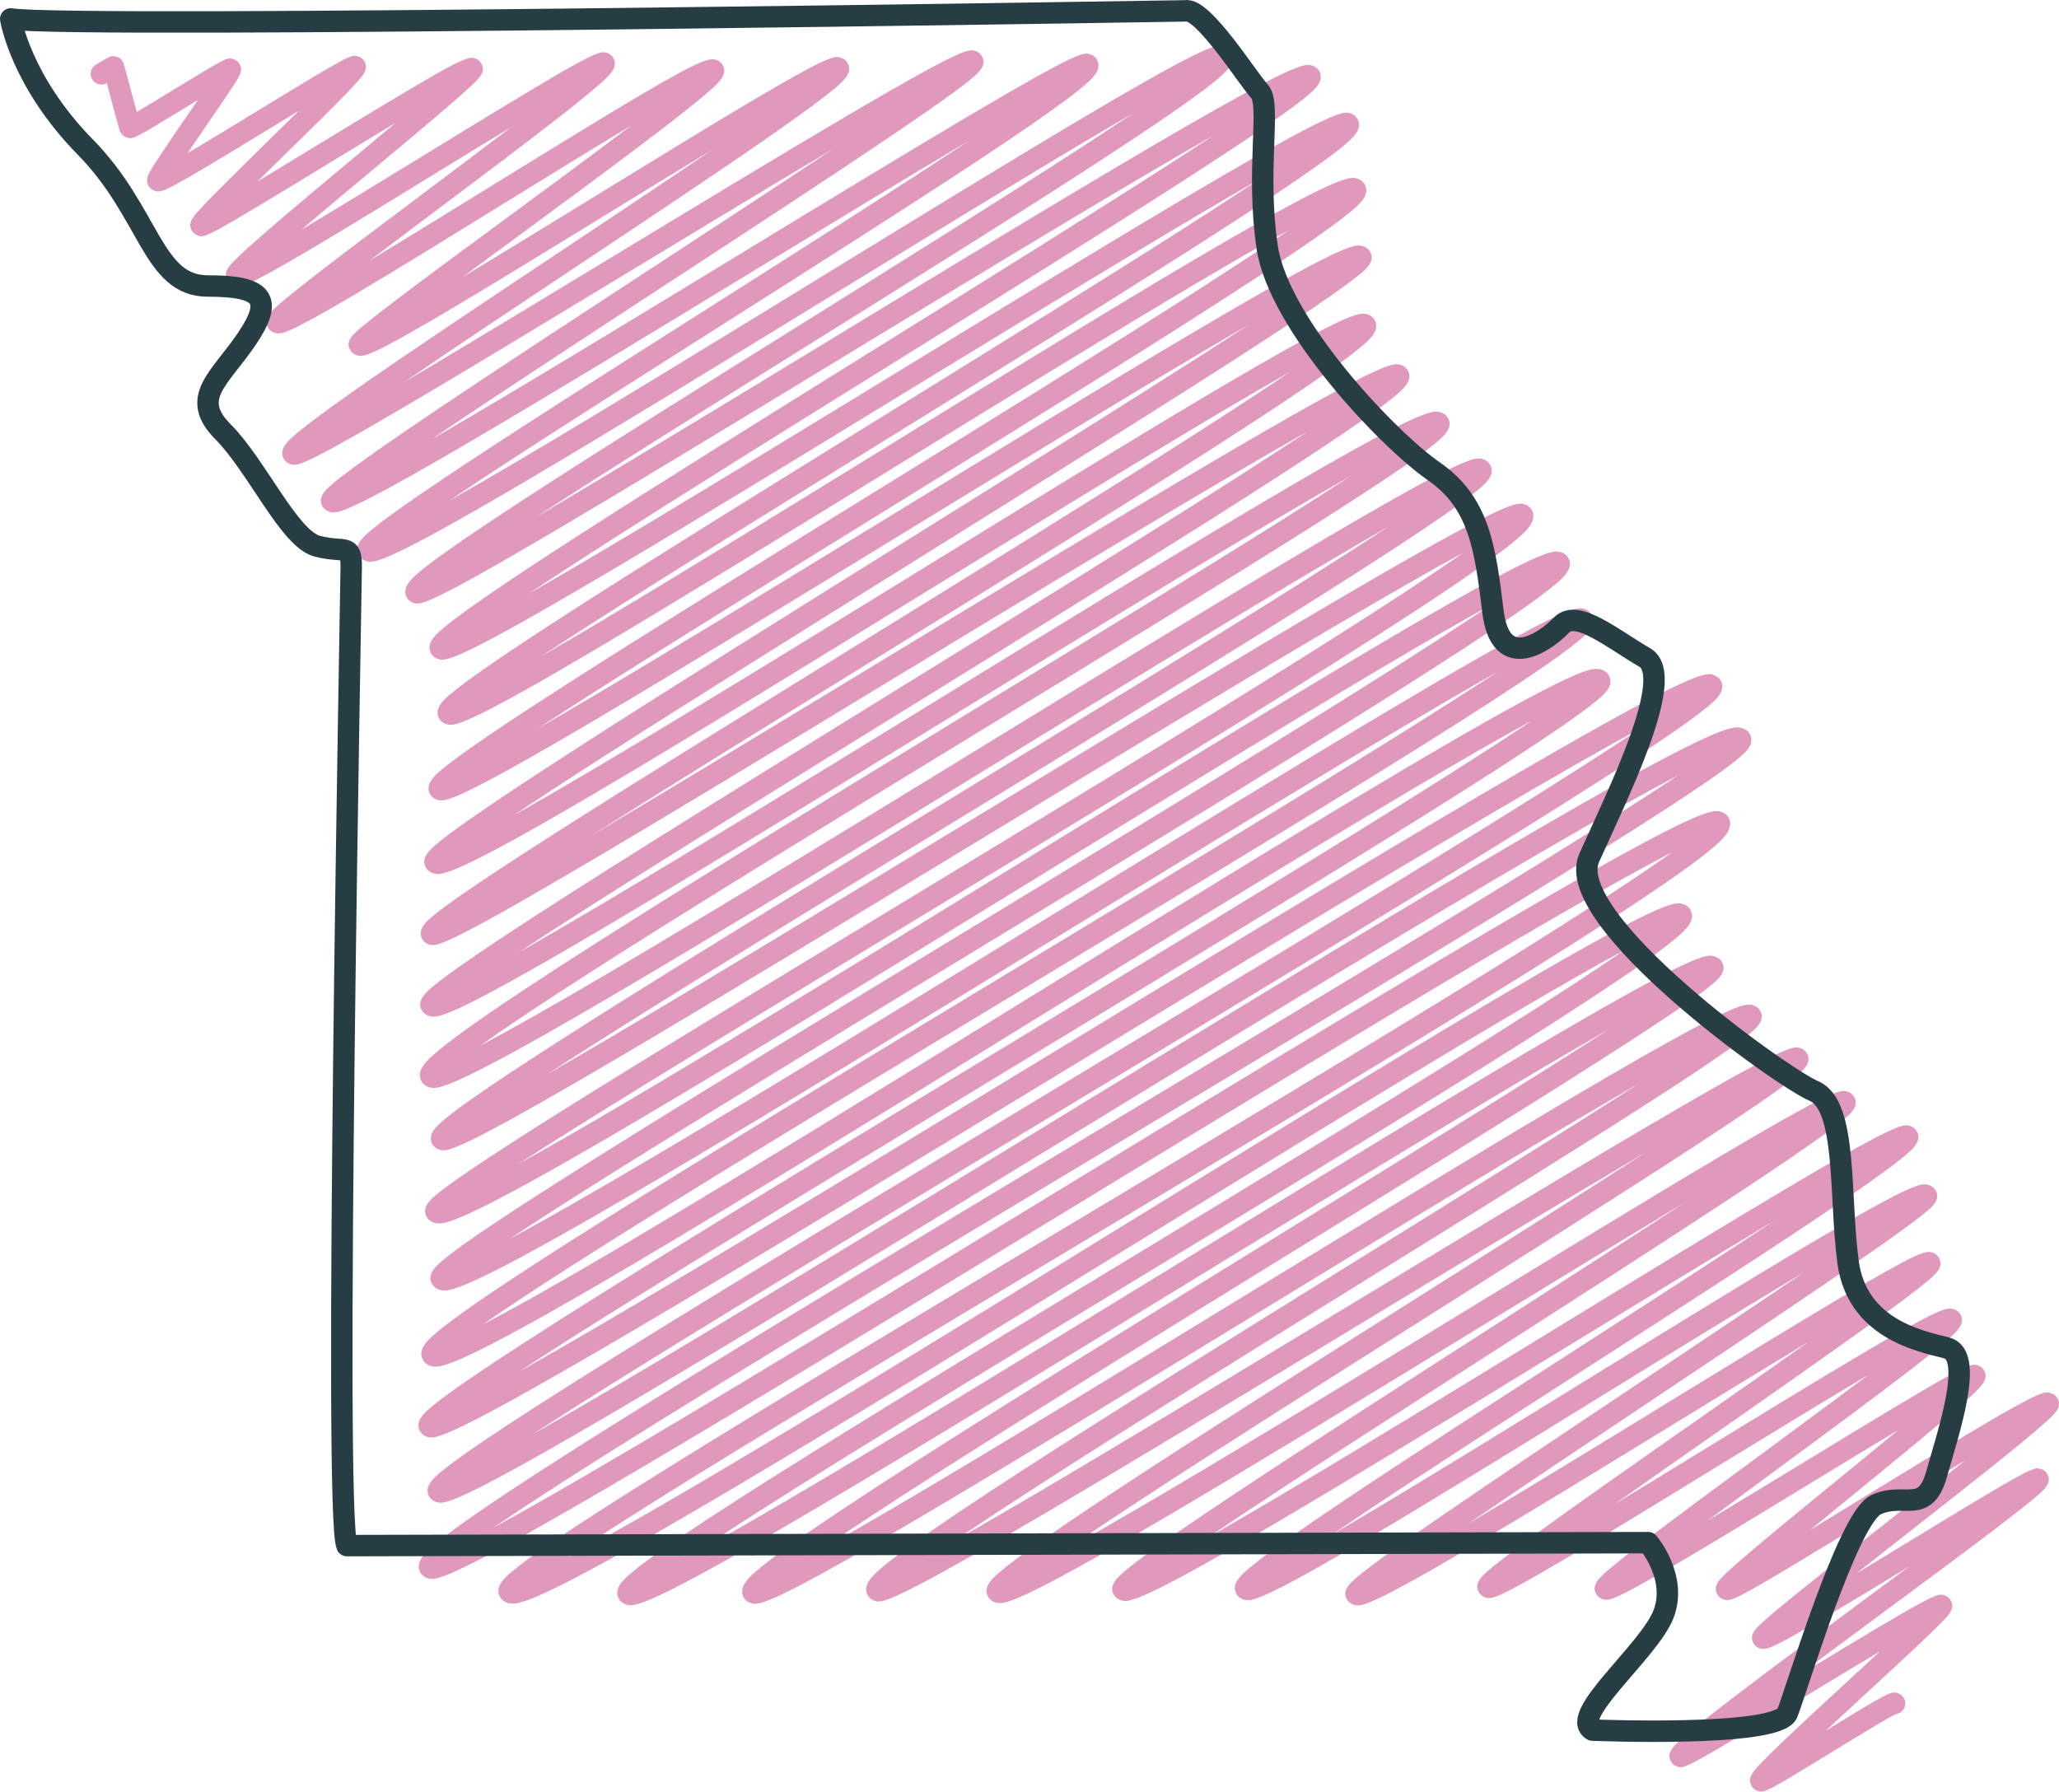 <?xml version="1.0" encoding="utf-8"?>
<!-- Generator: Adobe Illustrator 27.0.0, SVG Export Plug-In . SVG Version: 6.00 Build 0)  -->
<svg version="1.1" id="Layer_1" xmlns="http://www.w3.org/2000/svg" xmlns:xlink="http://www.w3.org/1999/xlink" x="0px" y="0px"
	 viewBox="0 0 1152.66 1003.13" style="enable-background:new 0 0 1152.66 1003.13;" xml:space="preserve">
<style type="text/css">
	.st0{fill:#E098BC;}
	.st1{fill:none;stroke:#263D43;stroke-width:12;stroke-linejoin:round;stroke-miterlimit:10;}
</style>
<g>
	<path class="st0" d="M1124.87,813.27c8.55-6.93,14.79-12.14,19.07-15.93c6.22-5.51,10.72-9.49,7.82-14.52
		c-0.86-1.48-2.26-2.54-3.95-2.97c-3.06-0.78-5.08-1.29-38.12,18.17c-18.44,10.86-42.07,25.35-64.93,39.35
		c-10.08,6.18-20.92,12.82-31.26,19.11c7.51-6.18,15.26-12.51,22.54-18.46c18.17-14.85,36.96-30.21,50.91-42.02
		c7.58-6.42,13.1-11.27,16.89-14.81c5.2-4.87,9.69-9.08,6.84-14.01c-0.84-1.45-2.21-2.48-3.85-2.9c-4.5-1.15-8.6,0.53-99.3,55.79
		c-16.11,9.82-34.46,20.99-51.48,31.22c12.35-9.18,25.46-18.84,37.61-27.8c25.33-18.67,51.52-37.97,70.96-52.86
		c10.54-8.08,18.23-14.18,23.49-18.66c6.97-5.94,12.48-10.62,9.34-16.07c-0.87-1.51-2.3-2.58-4.02-3.02
		c-3.36-0.85-6.01-1.53-50.54,24.74c-25.37,14.96-58.33,35.16-90.21,54.7c-15.76,9.66-32.73,20.06-48.83,29.84
		c18.51-13.08,38.63-27.15,57.16-40.11c30.63-21.41,62.3-43.56,85.42-60.25c12.49-9.02,21.6-15.8,27.83-20.73
		c8.95-7.07,14.35-11.34,11.14-16.91c-0.86-1.49-2.27-2.55-3.97-2.98c-3.35-0.85-5.77-1.46-52.03,25.95
		c-26.72,15.84-61.31,37.04-97.94,59.49c-34.74,21.29-76.04,46.62-109.56,66.48c31.26-21.38,70.5-47.59,105.47-70.95
		c38.65-25.81,78.61-52.5,107.6-72.44c15.63-10.75,27.03-18.81,34.83-24.63c4.38-3.27,7.56-5.78,9.73-7.69
		c2.24-1.96,6.89-6.05,4.08-10.92c-0.9-1.56-2.38-2.66-4.17-3.12c-3.67-0.93-7.46-1.88-66.47,33.1
		c-34.25,20.3-79.64,48.3-123.54,75.38c-44.15,27.23-89.8,55.39-125.32,76.48c-6.83,4.06-12.97,7.66-18.48,10.86
		c5.75-3.92,12.25-8.3,19.6-13.21c35.41-23.62,81.8-53.5,126.66-82.4c45.01-28.99,91.56-58.97,125.25-81.53
		c18.18-12.17,31.39-21.34,40.41-28.05c5.07-3.77,8.74-6.72,11.22-9c2.33-2.14,7.17-6.58,4.25-11.66c-0.87-1.51-2.31-2.59-4.03-3.03
		c-3.63-0.92-6.76-1.72-68.24,34.71c-35.96,21.31-82.73,49.94-132.24,80.24c-54.58,33.41-111.02,67.96-155.76,94.37
		c-14.48,8.55-26.48,15.49-36.42,21.13c42.18-28.56,108.54-71.2,165.92-108.07c50.84-32.67,98.87-63.53,135.23-87.65
		c19.6-13,33.87-22.75,43.62-29.82c5.46-3.95,9.41-7,12.1-9.33c2.71-2.34,7.74-6.68,4.8-11.78c-0.87-1.51-2.3-2.58-4.02-3.02
		c-3.63-0.92-6.77-1.73-71.25,36.47c-37.84,22.42-87.36,52.7-139.8,84.76c-60.05,36.71-122.14,74.67-171.62,103.84
		c-22.76,13.42-39.96,23.26-52.97,30.45c11.24-7.72,26.03-17.61,45.46-30.31c45.33-29.61,104-66.72,160.73-102.61
		c54.15-34.26,105.3-66.61,143.58-91.6c20.59-13.44,35.57-23.52,45.79-30.81c5.7-4.07,9.84-7.2,12.65-9.59
		c2.79-2.37,7.98-6.78,5-11.94c-0.87-1.5-2.3-2.58-4.02-3.02c-3.8-0.97-7.38-1.89-86.38,44.57
		c-46.27,27.21-108.19,64.7-168.06,100.96c-60.93,36.89-123.94,75.04-172.59,103.68c-18.83,11.08-33.74,19.69-45.54,26.35
		c12.73-8.67,29.55-19.8,51.74-34.09c51.19-32.96,116.94-73.77,180.53-113.24c57.41-35.63,111.63-69.29,151.85-95.11
		c21.61-13.87,37.32-24.29,48.01-31.83c5.96-4.21,10.28-7.46,13.2-9.95c2.84-2.42,8.13-6.92,5.1-12.17
		c-0.91-1.58-2.42-2.7-4.24-3.17c-4.11-1.04-9.23-2.35-98.48,50.27c-52.26,30.82-121.15,72.9-187.77,113.6
		c-63.76,38.95-129.7,79.23-180.17,109.08c-23.54,13.92-41.17,24.05-54.37,31.4c14.69-10.09,35.66-23.96,65.48-43.01
		c56.13-35.85,128.32-80.38,198.13-123.45c63.14-38.95,122.77-75.73,167.05-103.94c23.79-15.15,41.08-26.51,52.86-34.73
		c6.55-4.57,11.3-8.09,14.51-10.78c3.24-2.7,8.66-7.23,5.58-12.56c-0.92-1.6-2.45-2.74-4.31-3.21c-4.38-1.11-9.83-2.5-104.1,53.19
		c-55.39,32.72-128.78,77.67-199.77,121.15c-70.65,43.27-143.71,88.02-199.95,121.29c-29.21,17.28-50.26,29.3-65.42,37.61
		c13.4-8.99,32.04-21.07,57.86-37.28c52.38-32.88,122.57-75.47,190.45-116.65c75.89-46.04,154.35-93.64,212.24-130.25
		c31.27-19.78,54.02-34.74,69.56-45.76c8.68-6.15,14.94-10.95,19.15-14.67c3.73-3.3,9.98-8.82,6.59-14.69
		c-0.94-1.62-2.5-2.78-4.39-3.26c-4.38-1.11-10.38-2.63-107.74,55.07c-57.42,34.02-130.74,79.13-208.37,126.88
		c-78.58,48.34-159.84,98.33-223,135.71c-41.19,24.38-67.99,39.38-85.37,48.51c14.95-10.09,37.89-24.89,72.94-46.57
		c57.58-35.62,132.11-80.25,211.01-127.51c89.85-53.81,182.76-109.45,252.07-152.74c37.49-23.41,64.79-41.15,83.47-54.23
		c10.42-7.3,17.94-12.98,22.98-17.39c4.24-3.7,11.33-9.9,7.75-16.11c-0.93-1.62-2.49-2.78-4.38-3.26
		c-4.78-1.22-11.33-2.89-130.07,66.99c-69.77,41.06-161.04,96.67-249.3,150.45c-84.53,51.51-164.38,100.16-227.62,137.54
		c-37.46,22.14-62.88,36.59-80.09,45.95c19.01-13,49.53-32.83,98.21-63c73.48-45.55,169.42-103.11,262.21-158.78
		c89.8-53.88,174.62-104.77,238.33-144.24c34.26-21.22,59.18-37.14,76.19-48.67c9.43-6.39,16.25-11.31,20.85-15.04
		c4.62-3.74,10.94-8.86,7.6-14.66c-0.96-1.67-2.57-2.86-4.54-3.36c-5-1.27-12.56-3.2-138.51,70.92
		C762.73,522,667.61,580.11,575.62,636.31c-81.84,50-159.14,97.23-219.71,133.12c-24.23,14.36-43.19,25.35-58,33.72
		c16.01-10.39,37.15-23.78,64.91-41c64.31-39.89,150.35-91.78,233.55-141.96c90.49-54.58,184.06-111.01,252.98-153.96
		c37.19-23.17,64.3-40.6,82.88-53.27c10.32-7.04,17.79-12.46,22.84-16.57c4.91-4,11.63-9.47,8.21-15.4
		c-0.92-1.6-2.46-2.74-4.32-3.22c-4.59-1.18-10.88-2.79-128.8,66.55c-69.28,40.73-160.05,95.91-247.83,149.27
		c-80.55,48.96-163.84,99.6-226.87,136.81c-27.67,16.34-48.75,28.48-64.78,37.47c14.87-9.73,34.52-22.28,60.44-38.46
		c60.37-37.69,140.67-86.39,218.33-133.48C651.36,546.26,736.06,494.89,798.11,456c33.46-20.97,57.84-36.74,74.54-48.2
		c9.28-6.37,16-11.28,20.54-15.01c4.56-3.74,10.8-8.87,7.47-14.65c-0.96-1.66-2.56-2.84-4.5-3.33c-4.7-1.18-11.15-2.82-111.84,56.84
		c-59.26,35.11-137.67,83.45-213.5,130.2c-76.21,46.98-155.01,95.57-215.76,131.59c-41.72,24.74-68.07,39.44-84.65,48.05
		c15.75-11.01,41.85-28.2,84.79-55.05C416.92,647.85,498.3,598.68,577,551.13c78.19-47.25,159.05-96.1,217.64-132.82
		c31.56-19.78,54.52-34.67,70.19-45.53c8.72-6.04,15.02-10.72,19.26-14.31c4.07-3.44,10.21-8.63,6.88-14.4
		c-0.91-1.58-2.42-2.71-4.25-3.17c-4.18-1.06-9.37-2.37-101.2,52.01c-54.21,32.1-124.07,74.93-198.03,120.28
		c-78.21,47.95-159.09,97.53-222.39,134.92c-36.99,21.84-62.41,36.2-79.86,45.56c14.1-9.38,34.05-22.23,62.22-39.86
		c54.56-34.14,124.72-76.79,198.99-121.94c81.41-49.49,165.6-100.67,228.08-140.05c33.76-21.28,58.37-37.32,75.24-49.06
		c9.4-6.54,16.19-11.6,20.78-15.47c4.29-3.62,10.77-9.09,7.38-14.95c-0.93-1.61-2.47-2.76-4.35-3.23
		c-4.46-1.13-10-2.53-103.81,53.03c-55.26,32.73-125.78,76.07-200.45,121.96c-75.05,46.13-152.66,93.82-212.94,129.49
		c-29.09,17.21-50.66,29.54-66.63,38.32c50.03-32.28,138.19-85.71,218.95-134.67c84.5-51.22,171.88-104.19,238.39-146.2
		c36.06-22.78,62.38-40.05,80.44-52.81c10.1-7.13,17.4-12.68,22.3-16.97c4.16-3.64,11.13-9.74,7.61-15.85
		c-0.9-1.56-2.39-2.68-4.2-3.14c-4.19-1.07-9.42-2.41-108.82,56.03c-58.22,34.23-134.6,80.62-208.46,125.48
		c-67.86,41.22-138.04,83.85-191.27,115.27c-15.07,8.9-27.83,16.33-38.64,22.53c10.97-7.13,24.14-15.55,39.95-25.52
		c53.37-33.63,124.34-77.02,192.98-118.97c72.99-44.61,148.46-90.75,203.76-125.76c29.84-18.89,51.57-33.11,66.44-43.48
		c8.28-5.78,14.28-10.24,18.32-13.66c3.95-3.33,9.93-8.37,6.66-14.03c-0.91-1.57-2.41-2.69-4.23-3.16c-4.22-1.07-9-2.29-95.27,48.77
		c-50.78,30.06-115.94,70-184.93,112.29c-71,43.52-144.41,88.53-201.69,122.37c-38.47,22.73-63.12,36.53-78.88,44.79
		c14.91-10.63,39.33-26.99,79.06-52.18c57.87-36.7,132.78-82.43,205.21-126.66c67.59-41.27,131.43-80.25,179.02-110.37
		c25.59-16.19,44.17-28.37,56.82-37.22c7.04-4.93,12.14-8.75,15.57-11.69c3.11-2.66,8.91-7.61,5.75-13.08
		c-0.93-1.61-2.47-2.76-4.34-3.23c-4.36-1.11-9.81-2.48-99.03,50.26c-52.29,30.91-121.2,73.23-187.84,114.15
		c-64.63,39.69-131.46,80.73-182.77,111.14c-18.95,11.23-34.14,20.03-46.32,26.9c10.96-7.23,24.61-16.07,41.58-26.88
		c48.68-30.99,113.65-71.17,176.48-110.02c68.94-42.63,140.22-86.7,192.72-120.32c28.34-18.15,49-31.82,63.14-41.79
		c7.89-5.56,13.6-9.86,17.46-13.14c3.83-3.26,9.61-8.18,6.39-13.75c-0.89-1.55-2.37-2.65-4.16-3.11
		c-4.15-1.07-8.86-2.27-100.93,51.79c-53.7,31.53-123.57,73.93-191.15,114.93c-55.05,33.41-113.75,69.02-160.53,96.73
		c43.04-27.27,97.13-60.69,154.2-95.96c69.44-42.91,141.25-87.28,194.92-121.74c29.04-18.64,50.22-32.73,64.74-43.07
		c8.12-5.78,13.99-10.27,17.95-13.71c3.62-3.15,9.67-8.43,6.4-14.1c-0.92-1.59-2.44-2.73-4.29-3.19
		c-4.01-1.02-9.01-2.27-87.68,44.35c-46.12,27.33-107.53,65.16-166.91,101.74c-61.49,37.88-125.07,77.05-174.5,106.35
		c-20.3,12.03-36.15,21.16-48.52,28.08c12.21-8.19,28.16-18.65,48.99-32.02c49.84-32,115.29-72.85,178.58-112.36
		c65.41-40.83,127.2-79.4,174.07-109.54c25.25-16.24,43.63-28.41,56.22-37.22c7-4.9,12.08-8.67,15.53-11.51
		c3.62-2.99,9.08-7.51,5.99-12.86c-0.91-1.57-2.41-2.7-4.24-3.16c-4.18-1.06-8.92-2.27-91.72,46.58
		c-48.39,28.55-112.07,67.51-173.65,105.19c-58.58,35.84-119.15,72.91-165.55,100.37c-11.74,6.95-21.88,12.87-30.64,17.92
		c8.45-5.54,18.3-11.91,29.78-19.24c45.53-29.07,106.42-66.72,165.32-103.14c65.94-40.77,134.12-82.93,184.44-115.28
		c27.18-17.48,46.98-30.69,60.52-40.37c7.57-5.42,13.04-9.63,16.73-12.88c3.44-3.03,9.19-8.11,5.96-13.7
		c-0.94-1.63-2.5-2.78-4.4-3.26c-4.16-1.05-9.84-2.48-93.77,47.13c-48.96,28.94-112.7,68.2-174.33,106.16
		c-58.69,36.15-114.13,70.29-158.33,96.57c-11.58,6.88-21.53,12.71-30.08,17.63c9.16-6.04,20.08-13.13,33.09-21.45
		c45.51-29.1,106.15-66.62,164.78-102.9c63.95-39.57,130.07-80.5,178.66-111.75c26.24-16.87,45.34-29.62,58.39-38.95
		c7.3-5.22,12.58-9.28,16.13-12.41c3.15-2.77,9-7.92,5.81-13.45c-0.9-1.55-2.38-2.66-4.17-3.12c-3.94-1-8.4-2.14-87.71,44.67
		c-46.4,27.38-107.94,64.98-167.45,101.35c-58.96,36.03-119.92,73.28-166.91,101.06c-15.24,9.01-27.83,16.32-38.23,22.24
		c10.04-6.7,22.34-14.75,37.4-24.44c46.07-29.63,106.77-67.42,165.47-103.96c59.64-37.12,121.31-75.51,166.12-104.43
		c24.16-15.59,41.74-27.33,53.75-35.9c6.71-4.79,11.56-8.5,14.84-11.35c3.01-2.62,8.62-7.49,5.5-12.88
		c-0.9-1.55-2.38-2.66-4.17-3.12c-4.08-1.04-8.69-2.22-94.73,48.33c-50.07,29.42-115,68.89-177.78,107.06
		c-56.35,34.26-116.88,71.06-161.64,97.39c2.79-1.82,5.7-3.71,8.75-5.68c40.27-26.04,94.01-59.6,145.97-92.05
		c57.85-36.13,117.67-73.49,161.71-102.19c23.8-15.51,41.12-27.25,52.94-35.9c6.63-4.85,11.42-8.65,14.64-11.61
		c2.7-2.48,8.32-7.63,5.17-13.08c-0.89-1.55-2.37-2.65-4.15-3.1c-3.84-0.98-7.82-1.99-78.26,39.72
		C565.7,90,512.79,122.46,456.77,156.83c-57.52,35.29-117.01,71.78-163.56,99.31c-17.19,10.16-31,18.14-42.09,24.39
		c38.91-26.16,99.67-64.73,152.23-98.1c51.89-32.94,105.54-67,145.11-93.19c21.39-14.16,36.96-24.89,47.6-32.79
		c5.98-4.44,10.3-7.92,13.21-10.62c2.53-2.35,7.79-7.24,4.73-12.54c-0.86-1.49-2.27-2.55-3.98-2.99
		c-3.55-0.91-6.36-1.63-66.75,34.05c-35.26,20.83-81.04,48.7-129.5,78.21c-52.15,31.75-106.07,64.59-148.62,89.66
		c-8.92,5.26-16.86,9.88-23.9,13.94c36.82-24.95,87.87-58.32,132.67-87.61c43.53-28.46,88.54-57.89,121.2-79.92
		c17.61-11.88,30.44-20.79,39.21-27.26c13.06-9.61,18.69-14.11,15.33-19.92c-0.86-1.5-2.28-2.56-3.99-3
		c-3.56-0.92-6.64-1.7-69.95,35.48c-36.63,21.52-84.71,50.66-131.22,78.85c-40.62,24.62-83.99,50.91-118.13,71.09
		c28.58-19.57,63.69-42.94,95.09-63.84c37.87-25.21,77.04-51.28,105.55-71.04c15.41-10.68,26.62-18.75,34.26-24.67
		c10.69-8.29,16.58-13.26,13.19-19.12c-0.87-1.51-2.3-2.58-4.02-3.01c-3.29-0.83-5.9-1.5-49.11,24.05
		c-24.69,14.6-57.27,34.62-88.78,53.98c-24.01,14.75-50.61,31.1-73.61,44.92c10.24-7.58,21.03-15.52,31.43-23.17
		c27.5-20.23,55.93-41.16,77.54-57.69c11.76-8.99,20.34-15.79,26.24-20.79c7.9-6.7,13.61-11.54,10.4-17.11
		c-0.88-1.52-2.32-2.59-4.05-3.03c-6.15-1.55-19.45,5.31-127.27,71.89c-21.62,13.35-45.57,28.14-66.28,40.63
		c11.81-8.95,24.45-18.44,36.14-27.21c24.37-18.29,49.56-37.21,68.38-51.89c10.22-7.97,17.67-14,22.78-18.42
		c6.8-5.89,12.17-10.54,9.07-15.93c-0.85-1.47-2.24-2.52-3.91-2.94c-4.76-1.21-9.79,0.8-101.42,57.03
		c-21.97,13.48-48.25,29.61-69.2,42.03c12.42-10.56,26.63-22.42,38.88-32.64c16.01-13.36,31.13-25.98,42.44-35.72
		c6.12-5.27,10.58-9.22,13.62-12.08c4.52-4.24,8.42-7.9,5.71-12.59c-0.85-1.46-2.22-2.5-3.88-2.93c-4.51-1.15-9,0.57-89.26,49.5
		c-10.79,6.58-22.12,13.49-32.27,19.61c4.76-4.69,9.68-9.51,14.29-14.02c11.14-10.91,22.66-22.19,31.16-30.81
		c4.63-4.69,8.01-8.23,10.32-10.81c3.43-3.82,6.67-7.43,4.19-11.73c-0.81-1.4-2.23-2.47-3.8-2.87c-3.68-0.94-4.15-1.06-55.52,30.32
		c-12.67,7.74-28.03,17.12-39.72,24c3.26-4.81,6.79-9.95,9.89-14.46c5.06-7.38,9.85-14.34,13.44-19.75
		c6.28-9.45,7.97-11.99,5.82-15.72c-0.81-1.4-2.2-2.45-3.77-2.85c-3.29-0.84-3.48-0.89-32.65,16.95
		c-6.9,4.22-15.55,9.51-21.13,12.74c-0.93-3.43-2.06-7.64-3-11.18c-4.3-16.07-4.31-16.09-4.87-17.06c-0.8-1.39-2.14-2.41-3.7-2.81
		c-2.52-0.65-3.67,0.04-7.94,2.6c-0.87,0.52-2.12,1.28-2.67,1.58c-0.21,0.09-0.41,0.19-0.61,0.31c-2.87,1.66-3.86,5.32-2.2,8.19
		c0.8,1.39,2.14,2.41,3.7,2.81c1.69,0.44,2.72,0.3,4.53-0.63c0.69,2.56,1.47,5.46,2.17,8.1c4.96,18.55,5.01,18.63,5.6,19.65
		c0.81,1.4,2.2,2.45,3.77,2.85c3.28,0.84,3.48,0.89,32.61-16.93c2.17-1.33,4.51-2.76,6.87-4.19c-1.96,2.87-3.96,5.78-5.85,8.53
		c-5.38,7.84-10.95,15.95-15.08,22.19c-7.03,10.63-8.92,13.48-6.69,17.35c0.84,1.45,2.2,2.48,3.84,2.9
		c3.82,0.97,4.73,1.21,63.91-34.95c5.26-3.21,10.86-6.64,16.33-9.96c-5.84,5.77-11.91,11.71-17.34,17.03
		C139,89.86,128.65,100,120.8,107.94c-4.26,4.31-7.37,7.55-9.5,9.91c-3.13,3.46-6.37,7.05-3.92,11.28c0.83,1.44,2.18,2.46,3.8,2.88
		c3.89,0.99,4.49,1.15,71.41-39.65c12.16-7.41,26.03-15.87,38.89-23.6c-7.14,5.99-14.54,12.17-21.47,17.95
		c-17.63,14.71-35.86,29.93-49.5,41.73c-7.42,6.42-12.83,11.26-16.55,14.81c-5.32,5.08-9.52,9.09-6.71,13.96
		c0.86,1.49,2.27,2.55,3.97,2.98c3.1,0.79,5.33,1.36,41.27-19.84c20.23-11.93,46.45-28.03,71.81-43.59
		c13.49-8.28,28.12-17.26,41.77-25.54c-16.28,12.43-34.39,26.02-50.15,37.85c-22.33,16.76-43.41,32.59-59.21,44.85
		c-8.53,6.62-14.74,11.6-18.98,15.21c-5.99,5.11-10.72,9.14-7.77,14.26c0.87,1.51,2.31,2.59,4.04,3.02
		c3.24,0.82,5.8,1.46,45.14-21.85c22.39-13.27,51.89-31.49,80.42-49.1c24.23-14.96,51.36-31.72,73.74-45.13
		c-21.44,16.22-47.78,35.61-70.03,51.98c-22.81,16.79-44.36,32.65-60.28,44.71c-8.57,6.5-14.81,11.37-19.06,14.88
		c-6.3,5.2-10.85,8.96-7.9,14.06c0.87,1.51,2.3,2.58,4.02,3.02c3.32,0.84,5.95,1.5,49.48-24.23c24.88-14.71,57.63-34.83,89.31-54.3
		c19.41-11.92,40.51-24.89,60.01-36.71c-26.16,17.78-56.55,38.01-84.04,56.31c-38.48,25.61-78.27,52.1-107.39,72.29
		c-15.75,10.92-27.2,19.18-35.02,25.25c-10.88,8.45-16.87,13.52-13.45,19.43c0.86,1.48,2.26,2.54,3.94,2.97
		c3.54,0.91,6.1,1.57,64.54-32.82c33.92-19.96,79.35-47.5,123.28-74.13c37.93-22.99,80.19-48.61,115.61-69.62
		c-30.62,20.37-66.55,43.86-98.99,65.07c-45.86,29.98-93.28,60.99-128.27,84.63c-18.91,12.78-32.7,22.39-42.15,29.39
		c-5.31,3.93-9.16,6.96-11.77,9.28c-2.63,2.33-7.54,6.68-4.62,11.74c0.89,1.54,2.36,2.64,4.14,3.1c3.95,1.01,8.04,2.05,82.69-41.81
		c43.2-25.39,98.84-59.27,152.64-92.03c42.21-25.7,87.26-53.13,122.87-74.28c-2.43,1.61-4.96,3.28-7.59,5.01
		c-38.68,25.46-89.36,57.64-138.37,88.75c-51.04,32.4-99.25,63-135.72,87.09c-19.67,12.99-33.97,22.79-43.72,29.97
		c-5.47,4.03-9.43,7.18-12.11,9.62c-2.43,2.22-7.48,6.83-4.5,12.01c0.92,1.6,2.45,2.74,4.31,3.21c4.13,1.05,9.26,2.34,90.38-45.5
		c47.19-27.83,108.34-65.35,167.48-101.63c54.26-33.29,105.5-64.73,146.14-88.85c9.62-5.71,18.02-10.64,25.34-14.88
		c-8.71,5.84-19.1,12.69-31.48,20.71c-43.11,27.93-99.75,63.31-154.52,97.52c-54.94,34.31-111.75,69.79-152.88,96.53
		c-22.18,14.42-38.3,25.31-49.29,33.29c-6.16,4.47-10.61,7.97-13.6,10.67c-2.6,2.35-8.02,7.25-4.94,12.58
		c0.87,1.51,2.3,2.58,4.02,3.02c3.69,0.94,7.17,1.83,79.96-41.11c42.69-25.18,97.85-58.72,156.25-94.22
		c61.03-37.11,124.14-75.47,173.54-104.56c14.98-8.82,27.54-16.1,38.06-22.1c-8.14,5.37-17.63,11.54-28.67,18.63
		c-43.93,28.22-102.44,64.64-159.02,99.86c-61.83,38.49-125.77,78.28-172.77,108.66c-25.38,16.4-43.86,28.78-56.5,37.84
		c-7.07,5.07-12.18,9-15.63,12.03c-3.09,2.71-8.85,7.76-5.69,13.23c0.9,1.56,2.4,2.68,4.2,3.14c4.06,1.04,8.67,2.21,90.21-45.87
		c47.63-28.09,110.38-66.43,171.05-103.51c57.78-35.31,117.53-71.82,163.29-98.89c13.56-8.02,24.97-14.66,34.55-20.15
		c-10.42,6.92-23.21,15.27-38.9,25.31c-47.63,30.49-110.44,69.36-171.18,106.95c-61.77,38.23-125.65,77.76-172.07,107.57
		c-25.03,16.07-43.23,28.19-55.66,37.04c-6.94,4.94-11.96,8.78-15.35,11.73c-3.06,2.67-8.77,7.64-5.62,13.09
		c0.92,1.59,2.43,2.71,4.27,3.18c4.12,1.04,8.78,2.22,85.27-43.12c44.81-26.56,101.88-61.71,162.3-98.93
		c60.06-36.99,122.16-75.24,170.5-103.89c23.44-13.89,40.82-23.83,53.69-30.92c-12.73,8.71-30.48,20.43-55.13,36.21
		c-49.34,31.57-114.14,71.64-176.8,110.39c-64.89,40.12-126.18,78.02-172.6,107.79c-25.01,16.04-43.2,28.13-55.62,36.94
		c-6.93,4.92-11.94,8.74-15.32,11.67c-3.07,2.66-8.78,7.61-5.63,13.06c0.9,1.56,2.39,2.68,4.2,3.14c4.03,1.03,8.6,2.19,88.95-45.25
		c47.02-27.77,109.38-65.92,169.68-102.82c59.88-36.64,121.79-74.52,169.54-102.76c9.73-5.76,18.4-10.83,26.12-15.3
		c-6.94,4.52-14.71,9.54-23.4,15.11c-46.02,29.49-107.57,67.91-167.08,105.06c-66.44,41.47-135.15,84.36-185.93,117.09
		c-27.43,17.68-47.43,30.97-61.15,40.63c-7.65,5.39-13.2,9.54-16.96,12.69c-3.79,3.18-9.52,7.98-6.36,13.46
		c0.94,1.63,2.51,2.79,4.41,3.28c4.22,1.06,10.01,2.53,95.76-48.16c50.06-29.59,115.27-69.77,178.34-108.62
		c57.73-35.56,117.43-72.34,162.94-99.38c17.49-10.4,31.38-18.45,42.39-24.67c-13.37,9.06-31.48,20.96-55.96,36.61
		c-52.64,33.64-120.99,75.88-187.1,116.73c-63.55,39.27-123.57,76.36-168.55,105.08c-24.19,15.45-41.79,27.05-53.79,35.46
		c-6.68,4.68-11.52,8.3-14.8,11.06c-3.26,2.75-8.73,7.35-5.63,12.71c0.87,1.51,2.3,2.58,4.03,3.03c3.84,0.99,7.47,1.92,86.93-44.91
		c46.68-27.51,106.9-64.05,170.66-102.73c65.75-39.9,133.75-81.16,186.76-112.35c19.52-11.48,35.17-20.52,47.74-27.62
		c-11.85,7.86-26.75,17.54-45.45,29.47c-51.53,32.86-119.41,74.83-185.06,115.42c-66.02,40.82-134.29,83.04-183.88,114.73
		c-26.72,17.08-46.17,29.92-59.47,39.25c-7.41,5.2-12.77,9.21-16.4,12.26c-3.47,2.92-9.29,7.82-6.13,13.29
		c0.93,1.61,2.47,2.75,4.33,3.22c4.33,1.1,9.71,2.46,98.32-49.92c51.94-30.71,120.52-72.82,186.84-113.55
		c64.96-39.89,132.13-81.15,183.79-111.75c19.04-11.28,34.32-20.13,46.57-27.04c-10.03,6.54-22.29,14.4-37.26,23.83
		c-46.72,29.44-107.38,66.47-171.59,105.68c-76.01,46.41-154.61,94.41-213.6,131.99c-31.94,20.35-55.21,35.78-71.15,47.17
		c-8.92,6.38-15.35,11.35-19.67,15.21c-3.79,3.39-10.13,9.05-6.71,14.97c0.94,1.63,2.51,2.8,4.42,3.28
		c4.52,1.15,10.7,2.72,109.81-55.72C408.21,518.9,483.34,472.84,556,428.3c67.13-41.15,130.53-80.02,180.69-109.77
		c16.29-9.66,29.72-17.49,40.79-23.81c-12.64,8.3-28.66,18.61-48.93,31.39c-54.32,34.25-126.26,78.22-195.83,120.75
		c-72.02,44.02-146.49,89.55-200.83,123.93c-29.3,18.54-50.63,32.49-65.22,42.65c-8.12,5.66-14,10.03-17.97,13.37
		c-3.91,3.29-9.82,8.25-6.58,13.88c0.89,1.54,2.35,2.63,4.12,3.08c4,1.03,8.53,2.19,100.15-51.78
		c53.89-31.74,126.03-75.56,195.8-117.94c72-43.73,146.44-88.95,203.98-122.85c34.21-20.15,57.46-33.34,73.25-41.9
		c-17.01,11.91-44.21,29.91-87.41,57.08c-65.3,41.07-148.78,91.67-229.52,140.61c-69.65,42.22-135.43,82.09-183.96,112.47
		c-26.04,16.3-44.95,28.51-57.82,37.33c-7.14,4.9-12.31,8.67-15.81,11.55c-3.42,2.81-9.15,7.52-6.01,12.97
		c0.96,1.66,2.56,2.85,4.51,3.34c4.54,1.16,11.39,2.89,115.36-58.5c60.91-35.97,140.19-84.69,216.86-131.81
		c72.85-44.77,141.65-87.06,196.28-119.49c27.67-16.42,47.78-27.95,62.38-36c-16.1,10.89-39.77,26.3-74.46,48.07
		C698.42,425.44,618,474.33,540.23,521.6c-77.87,47.33-151.42,92.05-206.91,126.91c-29.87,18.76-51.6,32.85-66.45,43.07
		c-8.25,5.68-14.22,10.06-18.25,13.39c-3.98,3.28-9.99,8.24-6.74,13.86c0.96,1.66,2.56,2.85,4.51,3.34
		c4.65,1.18,11.67,2.96,121.02-61.49c63.95-37.7,146.52-88.31,226.37-137.27c72.06-44.18,140.12-85.9,193.7-117.71
		c21.23-12.6,37.9-22.27,50.99-29.67c-14.24,9.37-33.19,21.5-58.35,37.2c-57.59,35.94-134.72,82.54-209.32,127.62
		c-82.42,49.8-167.64,101.3-230.46,140.74c-33.92,21.3-58.61,37.38-75.5,49.16c-9.41,6.57-16.21,11.66-20.78,15.58
		c-4.25,3.64-10.68,9.15-7.26,15.08c0.97,1.68,2.59,2.88,4.57,3.38c4.66,1.17,11.69,2.96,116.16-58.87
		c61.36-36.32,141.8-85.91,219.59-133.87c74.19-45.74,150.9-93.04,209.55-127.86c32.44-19.26,55.22-32.23,71.2-40.89
		c-15.97,10.7-39.58,25.95-74.36,47.67c-61.02,38.1-141.98,87.21-220.28,134.69c-81.25,49.28-165.27,100.23-226.66,138.69
		c-33.09,20.73-57.2,36.32-73.7,47.64c-9.17,6.29-15.81,11.14-20.3,14.82c-4.53,3.71-10.72,8.79-7.4,14.54
		c0.9,1.56,2.4,2.68,4.21,3.14c4.34,1.11,9.74,2.49,117.64-61.09c63.71-37.54,145.24-87.1,231.56-139.57
		c85.88-52.21,174.69-106.19,243.27-146.59c40.51-23.86,68.1-39.49,86.86-49.65c-17.75,11.87-44.45,29.05-84.41,53.87
		c-67.82,42.12-157.44,96.17-244.11,148.44c-86.92,52.42-176.8,106.63-242.14,147.3c-35.19,21.9-60.83,38.34-78.37,50.25
		c-9.73,6.61-16.78,11.69-21.54,15.53c-4.73,3.82-11.22,9.05-7.86,14.86c0.91,1.58,2.42,2.7,4.24,3.16
		c4.35,1.11,9.75,2.48,113.1-58.64c61.21-36.2,140.42-84.6,224.28-135.83c90.29-55.16,183.65-112.2,256.77-155.3
		c49.36-29.09,80.82-46.67,100.82-57.14c-16.53,11.01-41.64,27.05-79.29,50.3c-62.71,38.72-143.86,87.4-229.76,138.94
		c-96.81,58.08-196.91,118.14-271.59,164.61c-40.37,25.12-69.81,44.08-90,57.95c-11.24,7.72-19.36,13.7-24.83,18.26
		c-5.15,4.29-12.19,10.18-8.63,16.35c0.91,1.58,2.42,2.71,4.25,3.17c4.48,1.14,10.06,2.57,118.29-61.27
		c63.91-37.7,145.66-87.51,232.22-140.25c86.43-52.66,175.8-107.11,244.88-147.85c51.92-30.61,82.8-47.75,101.08-57.18
		c-16.74,11.99-46.32,31.62-97.99,63.75c-68.12,42.36-156.96,95.56-242.88,147.01c-82.73,49.54-160.87,96.34-219.42,132.72
		c-31.49,19.56-54.37,34.29-69.95,45.02c-8.66,5.96-14.91,10.58-19.12,14.13c-3.8,3.2-10.16,8.56-6.82,14.34
		c0.97,1.68,2.6,2.88,4.58,3.38c4.77,1.21,11.98,3.03,120.77-61.23c63.78-37.67,146.68-88.67,226.84-137.98
		c75.81-46.64,147.42-90.69,204.22-124.42c34.23-20.33,57.32-33.43,72.86-41.8c-14.84,10.3-37.71,25.38-72.76,47.44
		c-56.82,35.76-131.58,81.12-203.87,124.98c-74.62,45.27-145.11,88.04-198.46,121.69c-28.74,18.13-49.63,31.81-63.87,41.81
		c-7.94,5.58-13.67,9.92-17.52,13.27c-3.55,3.08-9.5,8.25-6.22,13.93c0.93,1.61,2.47,2.76,4.35,3.23
		c4.29,1.09,10.17,2.59,107.14-54.64c56.88-33.57,131.73-79.42,204.12-123.75c69.22-42.4,140.8-86.24,195.55-118.65
		c17.08-10.11,31.29-18.38,43.11-25.12c-46.84,30.17-117.62,73.83-183.06,114.2c-73.27,45.2-149.03,91.93-206.25,128.64
		c-31,19.89-53.62,34.95-69.14,46.02c-8.69,6.2-14.96,11.02-19.19,14.73c-3.77,3.31-10.07,8.84-6.73,14.63
		c0.91,1.57,2.4,2.68,4.22,3.15c4.2,1.08,8.97,2.29,96.15-49.15c51.11-30.16,118.88-71.55,184.42-111.59
		c64.86-39.62,131.93-80.59,183.55-111.1c12.53-7.41,23.43-13.76,32.9-19.22c-42.24,27.19-101.56,64.01-156.7,98.23
		c-66.89,41.52-136.05,84.45-188.3,118.25c-28.32,18.32-48.97,32.2-63.13,42.45c-7.94,5.74-13.68,10.22-17.54,13.69
		c-3.52,3.16-9.41,8.45-6.12,14.14c0.88,1.52,2.32,2.61,4.07,3.05c3.92,1.01,7.96,2.04,92.45-47.57
		c49.32-28.96,114.22-68.26,176.99-106.26c57.48-34.81,116.91-70.79,162.38-97.61c-36.74,23.7-81.44,51.98-123.57,78.63
		c-59.76,37.8-121.55,76.89-167.83,107.26c-25.05,16.44-43.33,28.85-55.87,37.94c-7.03,5.09-12.11,9.04-15.55,12.07
		c-3.31,2.91-8.84,7.78-5.71,13.2c0.92,1.6,2.45,2.74,4.31,3.21c4.25,1.08,9.55,2.43,96.12-48.49
		c50.14-29.49,113.92-68.48,175.59-106.19c38.41-23.48,79-48.3,113.81-69.22c-32.76,21.39-71.01,45.97-107.24,69.25
		c-52.09,33.47-105.94,68.08-145.79,94.57c-21.54,14.32-37.24,25.1-48.01,32.96c-6.03,4.4-10.4,7.81-13.37,10.41
		c-2.84,2.49-8.11,7.12-5.11,12.33c0.92,1.58,2.43,2.71,4.27,3.18c3.97,1.01,8.93,2.28,87.36-43.89
		c45.4-26.72,103.49-62.28,159.67-96.67c40.58-24.84,83.73-51.26,119-72.35c-32.85,21.69-72.66,47.34-108.37,70.34
		c-47.57,30.64-96.76,62.33-133.01,86.65c-19.6,13.15-33.87,23.1-43.62,30.41c-14.19,10.64-20.04,15.93-16.58,21.93
		c0.91,1.58,2.41,2.7,4.24,3.16c3.72,0.94,7.95,2,70.32-34.91c36.12-21.38,83.33-50.5,128.98-78.66
		c37.68-23.24,79.92-49.3,114.33-69.88c-27.5,18.68-60.04,40.41-89.36,59.99c-40.85,27.28-83.09,55.49-114.29,76.98
		c-16.86,11.62-29.17,20.35-37.61,26.68c-4.74,3.56-8.19,6.31-10.54,8.39c-2.49,2.21-7.12,6.33-4.28,11.26
		c0.89,1.54,2.36,2.64,4.13,3.09c3.52,0.89,7.17,1.83,64.22-31.79c32.73-19.28,74.75-45.04,115.39-69.96
		c25.14-15.41,51.62-31.64,74.89-45.68c-18.82,13.32-39.51,27.78-58.49,41.05c-31.02,21.69-63.1,44.12-86.62,61.1
		c-12.71,9.18-21.98,16.09-28.33,21.11c-9.07,7.18-14.55,11.51-11.31,17.11c0.86,1.49,2.26,2.54,3.95,2.97
		c3.22,0.81,5.35,1.36,44.94-22.06c22.61-13.38,51.55-31.12,82.18-49.89c27.53-16.87,60.4-37.02,86.7-52.61
		c-18.57,14-40.43,30.11-59.11,43.88c-24.1,17.76-46.86,34.53-64.01,47.62c-9.27,7.07-16.01,12.39-20.61,16.26
		c-6.36,5.35-11.38,9.57-8.35,14.82c0.85,1.48,2.25,2.53,3.92,2.95c3.09,0.79,5.14,1.31,42.29-20.53
		c20.91-12.29,47.89-28.73,73.99-44.63c16.41-10,33.71-20.54,48.89-29.66c-11.28,9.34-23.48,19.31-34.21,28.08
		c-17.33,14.16-33.7,27.54-46.04,37.96c-6.68,5.64-11.54,9.88-14.87,12.96c-4.79,4.44-8.93,8.27-6.16,13.07
		c0.84,1.46,2.21,2.49,3.86,2.91c4.24,1.07,5.24,1.33,85.79-48.04c15.41-9.44,33.15-20.32,49.2-29.97
		c-12.97,10.31-27.32,21.58-40.46,31.9c-20.13,15.81-39.14,30.74-53.55,42.39c-7.79,6.3-13.46,11.02-17.35,14.44
		c-5.84,5.13-10.06,8.84-7.22,13.77c0.84,1.46,2.22,2.5,3.87,2.92c4.4,1.12,8.39-0.37,83.51-46.16c-8.46,6.28-17,12.59-25.13,18.6
		c-26.37,19.5-53.63,39.67-73.96,55.2c-11.02,8.43-19.07,14.77-24.59,19.4c-7.83,6.55-13,10.89-9.9,16.26
		c0.81,1.4,2.22,2.47,3.79,2.87c3.84,0.98,4.43,1.14,72.49-40.12c12.79-7.76,27.63-16.75,40.81-24.6
		c-5.77,5.35-11.77,10.88-17.38,16.05c-13.29,12.24-27.03,24.91-37.23,34.65c-5.56,5.31-9.61,9.31-12.39,12.25
		c-3.92,4.13-7.62,8.04-5.01,12.55c0.81,1.4,2.23,2.47,3.8,2.87c0.57,0.14,1.06,0.27,1.65,0.27c2.96,0,8.49-3.13,39.98-22.45
		c13.14-8.07,30.92-18.98,35.31-20.95c0.8-0.09,1.59-0.34,2.33-0.77c2.87-1.66,3.86-5.33,2.2-8.2c-0.81-1.4-2.23-2.47-3.8-2.87
		c-3.41-0.86-3.9-1-39.92,21.09c7.13-6.63,14.57-13.48,21.22-19.61c12.58-11.59,24.45-22.54,33.4-31.04
		c4.85-4.62,8.38-8.09,10.8-10.61c3.61-3.77,7.03-7.33,4.49-11.73c-0.83-1.45-2.19-2.47-3.82-2.89c-3.97-1.02-5.03-1.3-81.95,45.32
		c15-11.2,30.79-22.87,44.85-33.28c24.6-18.19,47.83-35.38,65.31-48.68c9.43-7.18,16.3-12.56,20.99-16.44
		c6.99-5.78,11.61-9.6,8.63-14.76c-0.83-1.45-2.19-2.47-3.82-2.89c-3.94-1-4.76-1.22-75.87,42.14c-8.51,5.19-17.88,10.9-27.13,16.5
		c9.3-7.35,18.97-14.94,28.01-22.04C1087.79,842.79,1109.1,826.05,1124.87,813.27z M54.75,35.73c0.56-0.22,1.18-0.34,1.82-0.36
		C55.96,35.39,55.35,35.51,54.75,35.73z M60.9,36.98c0.2,0.19,0.4,0.4,0.58,0.63C61.3,37.38,61.1,37.17,60.9,36.98z"/>
	<path class="st1" d="M663.51,6.09c0,0-623.48,10.14-657.51,4.51c0,0,5.46,34.76,41.77,71.75c36.31,36.98,37.45,77.8,68.59,77.77
		c31.14-0.02,36.96,7.14,21.88,29.5s-32.49,32.93-13.43,52.08c19.06,19.15,37.17,60.14,52.86,64.12s19.02-1.88,18.94,11.7
		c-0.08,13.58-10.02,531.72-2.39,547.81l728.48-1.65c0,0,16.73,19.69,8.41,40.39c-8.32,20.7-53.22,56.62-39.63,64.55
		c0,0,103.68,4.27,109.12-9.53c5.44-13.8,33.86-109.18,49.56-116.63c15.7-7.46,27.48,6.02,33.97-17.16
		c6.49-23.18,21.51-66.79,5.51-70.7c-16-3.91-50.14-11.27-55.08-48.1c-4.94-36.83-0.35-87.69-19.06-95.66
		c-18.71-7.98-141.24-96.11-125.83-130.6c15.4-34.49,49.15-101.62,31.12-112.11c-18.02-10.48-38-27.21-46.62-18.2
		c-8.62,9.01-34.07,27.47-38.39-7.58c-4.33-35.05-7.46-60.78-33.13-78.52c-25.67-17.74-86.82-82.25-93.25-125.37
		c-6.43-43.12,2.34-80.18-4.26-87.26C698.54,44.11,673.36,3.83,663.51,6.09z"/>
</g>
</svg>
